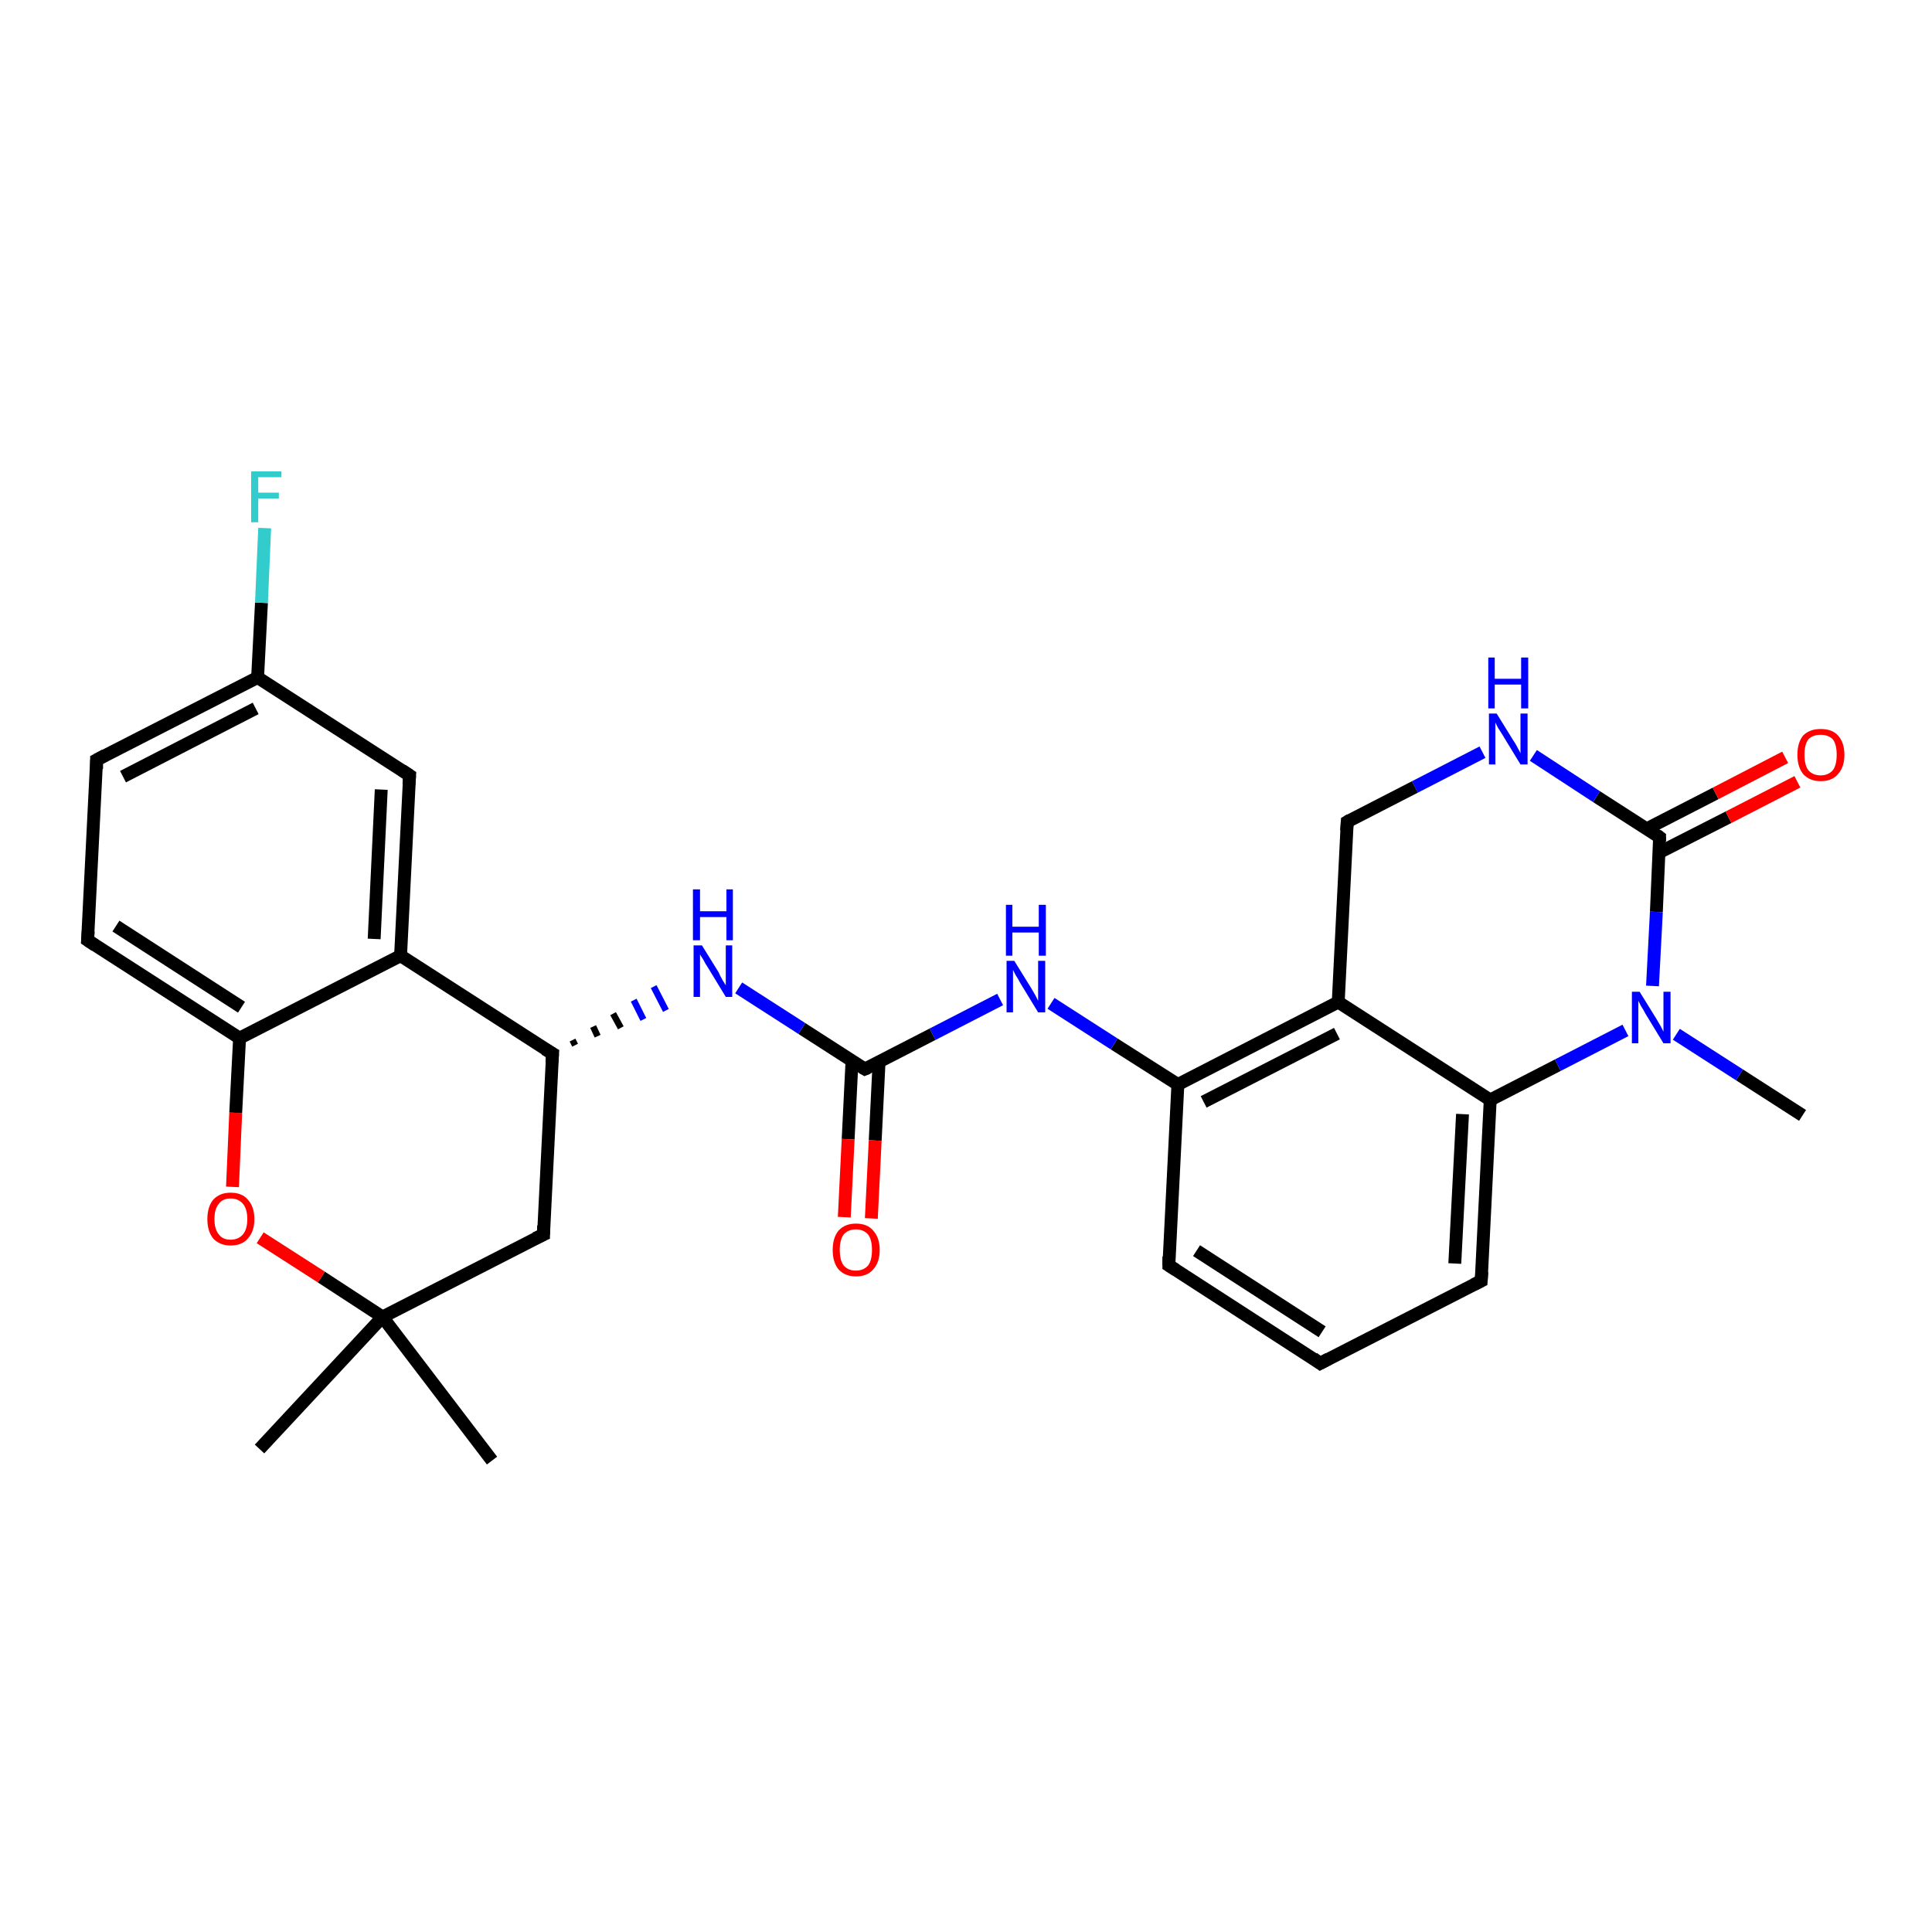<?xml version='1.0' encoding='iso-8859-1'?>
<svg version='1.1' baseProfile='full'
              xmlns='http://www.w3.org/2000/svg'
                      xmlns:rdkit='http://www.rdkit.org/xml'
                      xmlns:xlink='http://www.w3.org/1999/xlink'
                  xml:space='preserve'
width='300px' height='300px' viewBox='0 0 300 300'>
<!-- END OF HEADER -->
<rect style='opacity:1.0;fill:#FFFFFF;stroke:none' width='300.0' height='300.0' x='0.0' y='0.0'> </rect>
<path class='bond-0 atom-0 atom-1' d='M 279.9,173.2 L 270.1,166.9' style='fill:none;fill-rule:evenodd;stroke:#000000;stroke-width:2.0px;stroke-linecap:butt;stroke-linejoin:miter;stroke-opacity:1' />
<path class='bond-0 atom-0 atom-1' d='M 270.1,166.9 L 260.3,160.6' style='fill:none;fill-rule:evenodd;stroke:#0000FF;stroke-width:2.0px;stroke-linecap:butt;stroke-linejoin:miter;stroke-opacity:1' />
<path class='bond-1 atom-1 atom-2' d='M 256.6,153.1 L 257.2,141.6' style='fill:none;fill-rule:evenodd;stroke:#0000FF;stroke-width:2.0px;stroke-linecap:butt;stroke-linejoin:miter;stroke-opacity:1' />
<path class='bond-1 atom-1 atom-2' d='M 257.2,141.6 L 257.7,130.0' style='fill:none;fill-rule:evenodd;stroke:#000000;stroke-width:2.0px;stroke-linecap:butt;stroke-linejoin:miter;stroke-opacity:1' />
<path class='bond-2 atom-2 atom-3' d='M 257.6,132.4 L 268.4,126.9' style='fill:none;fill-rule:evenodd;stroke:#000000;stroke-width:2.0px;stroke-linecap:butt;stroke-linejoin:miter;stroke-opacity:1' />
<path class='bond-2 atom-2 atom-3' d='M 268.4,126.9 L 279.1,121.4' style='fill:none;fill-rule:evenodd;stroke:#FF0000;stroke-width:2.0px;stroke-linecap:butt;stroke-linejoin:miter;stroke-opacity:1' />
<path class='bond-2 atom-2 atom-3' d='M 255.7,128.7 L 266.4,123.2' style='fill:none;fill-rule:evenodd;stroke:#000000;stroke-width:2.0px;stroke-linecap:butt;stroke-linejoin:miter;stroke-opacity:1' />
<path class='bond-2 atom-2 atom-3' d='M 266.4,123.2 L 277.2,117.6' style='fill:none;fill-rule:evenodd;stroke:#FF0000;stroke-width:2.0px;stroke-linecap:butt;stroke-linejoin:miter;stroke-opacity:1' />
<path class='bond-3 atom-2 atom-4' d='M 257.7,130.0 L 247.9,123.7' style='fill:none;fill-rule:evenodd;stroke:#000000;stroke-width:2.0px;stroke-linecap:butt;stroke-linejoin:miter;stroke-opacity:1' />
<path class='bond-3 atom-2 atom-4' d='M 247.9,123.7 L 238.1,117.3' style='fill:none;fill-rule:evenodd;stroke:#0000FF;stroke-width:2.0px;stroke-linecap:butt;stroke-linejoin:miter;stroke-opacity:1' />
<path class='bond-4 atom-4 atom-5' d='M 230.2,116.8 L 219.7,122.2' style='fill:none;fill-rule:evenodd;stroke:#0000FF;stroke-width:2.0px;stroke-linecap:butt;stroke-linejoin:miter;stroke-opacity:1' />
<path class='bond-4 atom-4 atom-5' d='M 219.7,122.2 L 209.2,127.6' style='fill:none;fill-rule:evenodd;stroke:#000000;stroke-width:2.0px;stroke-linecap:butt;stroke-linejoin:miter;stroke-opacity:1' />
<path class='bond-5 atom-5 atom-6' d='M 209.2,127.6 L 207.8,155.6' style='fill:none;fill-rule:evenodd;stroke:#000000;stroke-width:2.0px;stroke-linecap:butt;stroke-linejoin:miter;stroke-opacity:1' />
<path class='bond-6 atom-6 atom-7' d='M 207.8,155.6 L 182.9,168.4' style='fill:none;fill-rule:evenodd;stroke:#000000;stroke-width:2.0px;stroke-linecap:butt;stroke-linejoin:miter;stroke-opacity:1' />
<path class='bond-6 atom-6 atom-7' d='M 207.6,160.5 L 186.9,171.1' style='fill:none;fill-rule:evenodd;stroke:#000000;stroke-width:2.0px;stroke-linecap:butt;stroke-linejoin:miter;stroke-opacity:1' />
<path class='bond-7 atom-7 atom-8' d='M 182.9,168.4 L 173.0,162.1' style='fill:none;fill-rule:evenodd;stroke:#000000;stroke-width:2.0px;stroke-linecap:butt;stroke-linejoin:miter;stroke-opacity:1' />
<path class='bond-7 atom-7 atom-8' d='M 173.0,162.1 L 163.2,155.8' style='fill:none;fill-rule:evenodd;stroke:#0000FF;stroke-width:2.0px;stroke-linecap:butt;stroke-linejoin:miter;stroke-opacity:1' />
<path class='bond-8 atom-8 atom-9' d='M 155.3,155.2 L 144.8,160.6' style='fill:none;fill-rule:evenodd;stroke:#0000FF;stroke-width:2.0px;stroke-linecap:butt;stroke-linejoin:miter;stroke-opacity:1' />
<path class='bond-8 atom-8 atom-9' d='M 144.8,160.6 L 134.3,166.0' style='fill:none;fill-rule:evenodd;stroke:#000000;stroke-width:2.0px;stroke-linecap:butt;stroke-linejoin:miter;stroke-opacity:1' />
<path class='bond-9 atom-9 atom-10' d='M 132.3,164.7 L 131.7,176.9' style='fill:none;fill-rule:evenodd;stroke:#000000;stroke-width:2.0px;stroke-linecap:butt;stroke-linejoin:miter;stroke-opacity:1' />
<path class='bond-9 atom-9 atom-10' d='M 131.7,176.9 L 131.1,189.0' style='fill:none;fill-rule:evenodd;stroke:#FF0000;stroke-width:2.0px;stroke-linecap:butt;stroke-linejoin:miter;stroke-opacity:1' />
<path class='bond-9 atom-9 atom-10' d='M 136.5,164.9 L 135.9,177.1' style='fill:none;fill-rule:evenodd;stroke:#000000;stroke-width:2.0px;stroke-linecap:butt;stroke-linejoin:miter;stroke-opacity:1' />
<path class='bond-9 atom-9 atom-10' d='M 135.9,177.1 L 135.3,189.2' style='fill:none;fill-rule:evenodd;stroke:#FF0000;stroke-width:2.0px;stroke-linecap:butt;stroke-linejoin:miter;stroke-opacity:1' />
<path class='bond-10 atom-9 atom-11' d='M 134.3,166.0 L 124.5,159.7' style='fill:none;fill-rule:evenodd;stroke:#000000;stroke-width:2.0px;stroke-linecap:butt;stroke-linejoin:miter;stroke-opacity:1' />
<path class='bond-10 atom-9 atom-11' d='M 124.5,159.7 L 114.7,153.4' style='fill:none;fill-rule:evenodd;stroke:#0000FF;stroke-width:2.0px;stroke-linecap:butt;stroke-linejoin:miter;stroke-opacity:1' />
<path class='bond-11 atom-12 atom-11' d='M 89.3,162.3 L 88.9,161.5' style='fill:none;fill-rule:evenodd;stroke:#000000;stroke-width:1.0px;stroke-linecap:butt;stroke-linejoin:miter;stroke-opacity:1' />
<path class='bond-11 atom-12 atom-11' d='M 92.8,160.9 L 92.1,159.4' style='fill:none;fill-rule:evenodd;stroke:#000000;stroke-width:1.0px;stroke-linecap:butt;stroke-linejoin:miter;stroke-opacity:1' />
<path class='bond-11 atom-12 atom-11' d='M 96.4,159.6 L 95.2,157.4' style='fill:none;fill-rule:evenodd;stroke:#000000;stroke-width:1.0px;stroke-linecap:butt;stroke-linejoin:miter;stroke-opacity:1' />
<path class='bond-11 atom-12 atom-11' d='M 99.9,158.3 L 98.4,155.3' style='fill:none;fill-rule:evenodd;stroke:#0000FF;stroke-width:1.0px;stroke-linecap:butt;stroke-linejoin:miter;stroke-opacity:1' />
<path class='bond-11 atom-12 atom-11' d='M 103.4,156.9 L 101.5,153.2' style='fill:none;fill-rule:evenodd;stroke:#0000FF;stroke-width:1.0px;stroke-linecap:butt;stroke-linejoin:miter;stroke-opacity:1' />
<path class='bond-12 atom-12 atom-13' d='M 85.8,163.6 L 84.4,191.7' style='fill:none;fill-rule:evenodd;stroke:#000000;stroke-width:2.0px;stroke-linecap:butt;stroke-linejoin:miter;stroke-opacity:1' />
<path class='bond-13 atom-13 atom-14' d='M 84.4,191.7 L 59.4,204.5' style='fill:none;fill-rule:evenodd;stroke:#000000;stroke-width:2.0px;stroke-linecap:butt;stroke-linejoin:miter;stroke-opacity:1' />
<path class='bond-14 atom-14 atom-15' d='M 59.4,204.5 L 40.3,225.0' style='fill:none;fill-rule:evenodd;stroke:#000000;stroke-width:2.0px;stroke-linecap:butt;stroke-linejoin:miter;stroke-opacity:1' />
<path class='bond-15 atom-14 atom-16' d='M 59.4,204.5 L 76.4,226.8' style='fill:none;fill-rule:evenodd;stroke:#000000;stroke-width:2.0px;stroke-linecap:butt;stroke-linejoin:miter;stroke-opacity:1' />
<path class='bond-16 atom-14 atom-17' d='M 59.4,204.5 L 49.9,198.3' style='fill:none;fill-rule:evenodd;stroke:#000000;stroke-width:2.0px;stroke-linecap:butt;stroke-linejoin:miter;stroke-opacity:1' />
<path class='bond-16 atom-14 atom-17' d='M 49.9,198.3 L 40.4,192.2' style='fill:none;fill-rule:evenodd;stroke:#FF0000;stroke-width:2.0px;stroke-linecap:butt;stroke-linejoin:miter;stroke-opacity:1' />
<path class='bond-17 atom-17 atom-18' d='M 36.1,184.3 L 36.6,172.8' style='fill:none;fill-rule:evenodd;stroke:#FF0000;stroke-width:2.0px;stroke-linecap:butt;stroke-linejoin:miter;stroke-opacity:1' />
<path class='bond-17 atom-17 atom-18' d='M 36.6,172.8 L 37.2,161.2' style='fill:none;fill-rule:evenodd;stroke:#000000;stroke-width:2.0px;stroke-linecap:butt;stroke-linejoin:miter;stroke-opacity:1' />
<path class='bond-18 atom-18 atom-19' d='M 37.2,161.2 L 13.6,146.0' style='fill:none;fill-rule:evenodd;stroke:#000000;stroke-width:2.0px;stroke-linecap:butt;stroke-linejoin:miter;stroke-opacity:1' />
<path class='bond-18 atom-18 atom-19' d='M 37.5,156.4 L 18.0,143.8' style='fill:none;fill-rule:evenodd;stroke:#000000;stroke-width:2.0px;stroke-linecap:butt;stroke-linejoin:miter;stroke-opacity:1' />
<path class='bond-19 atom-19 atom-20' d='M 13.6,146.0 L 15.0,118.0' style='fill:none;fill-rule:evenodd;stroke:#000000;stroke-width:2.0px;stroke-linecap:butt;stroke-linejoin:miter;stroke-opacity:1' />
<path class='bond-20 atom-20 atom-21' d='M 15.0,118.0 L 40.0,105.2' style='fill:none;fill-rule:evenodd;stroke:#000000;stroke-width:2.0px;stroke-linecap:butt;stroke-linejoin:miter;stroke-opacity:1' />
<path class='bond-20 atom-20 atom-21' d='M 19.1,120.6 L 39.7,110.0' style='fill:none;fill-rule:evenodd;stroke:#000000;stroke-width:2.0px;stroke-linecap:butt;stroke-linejoin:miter;stroke-opacity:1' />
<path class='bond-21 atom-21 atom-22' d='M 40.0,105.2 L 40.6,93.6' style='fill:none;fill-rule:evenodd;stroke:#000000;stroke-width:2.0px;stroke-linecap:butt;stroke-linejoin:miter;stroke-opacity:1' />
<path class='bond-21 atom-21 atom-22' d='M 40.6,93.6 L 41.1,82.0' style='fill:none;fill-rule:evenodd;stroke:#33CCCC;stroke-width:2.0px;stroke-linecap:butt;stroke-linejoin:miter;stroke-opacity:1' />
<path class='bond-22 atom-21 atom-23' d='M 40.0,105.2 L 63.6,120.4' style='fill:none;fill-rule:evenodd;stroke:#000000;stroke-width:2.0px;stroke-linecap:butt;stroke-linejoin:miter;stroke-opacity:1' />
<path class='bond-23 atom-23 atom-24' d='M 63.6,120.4 L 62.2,148.4' style='fill:none;fill-rule:evenodd;stroke:#000000;stroke-width:2.0px;stroke-linecap:butt;stroke-linejoin:miter;stroke-opacity:1' />
<path class='bond-23 atom-23 atom-24' d='M 59.2,122.6 L 58.1,145.8' style='fill:none;fill-rule:evenodd;stroke:#000000;stroke-width:2.0px;stroke-linecap:butt;stroke-linejoin:miter;stroke-opacity:1' />
<path class='bond-24 atom-7 atom-25' d='M 182.9,168.4 L 181.5,196.5' style='fill:none;fill-rule:evenodd;stroke:#000000;stroke-width:2.0px;stroke-linecap:butt;stroke-linejoin:miter;stroke-opacity:1' />
<path class='bond-25 atom-25 atom-26' d='M 181.5,196.5 L 205.0,211.7' style='fill:none;fill-rule:evenodd;stroke:#000000;stroke-width:2.0px;stroke-linecap:butt;stroke-linejoin:miter;stroke-opacity:1' />
<path class='bond-25 atom-25 atom-26' d='M 185.8,194.2 L 205.3,206.8' style='fill:none;fill-rule:evenodd;stroke:#000000;stroke-width:2.0px;stroke-linecap:butt;stroke-linejoin:miter;stroke-opacity:1' />
<path class='bond-26 atom-26 atom-27' d='M 205.0,211.7 L 230.0,198.9' style='fill:none;fill-rule:evenodd;stroke:#000000;stroke-width:2.0px;stroke-linecap:butt;stroke-linejoin:miter;stroke-opacity:1' />
<path class='bond-27 atom-27 atom-28' d='M 230.0,198.9 L 231.4,170.8' style='fill:none;fill-rule:evenodd;stroke:#000000;stroke-width:2.0px;stroke-linecap:butt;stroke-linejoin:miter;stroke-opacity:1' />
<path class='bond-27 atom-27 atom-28' d='M 225.9,196.2 L 227.1,173.0' style='fill:none;fill-rule:evenodd;stroke:#000000;stroke-width:2.0px;stroke-linecap:butt;stroke-linejoin:miter;stroke-opacity:1' />
<path class='bond-28 atom-28 atom-1' d='M 231.4,170.8 L 241.9,165.4' style='fill:none;fill-rule:evenodd;stroke:#000000;stroke-width:2.0px;stroke-linecap:butt;stroke-linejoin:miter;stroke-opacity:1' />
<path class='bond-28 atom-28 atom-1' d='M 241.9,165.4 L 252.4,160.0' style='fill:none;fill-rule:evenodd;stroke:#0000FF;stroke-width:2.0px;stroke-linecap:butt;stroke-linejoin:miter;stroke-opacity:1' />
<path class='bond-29 atom-28 atom-6' d='M 231.4,170.8 L 207.8,155.6' style='fill:none;fill-rule:evenodd;stroke:#000000;stroke-width:2.0px;stroke-linecap:butt;stroke-linejoin:miter;stroke-opacity:1' />
<path class='bond-30 atom-24 atom-12' d='M 62.2,148.4 L 85.8,163.6' style='fill:none;fill-rule:evenodd;stroke:#000000;stroke-width:2.0px;stroke-linecap:butt;stroke-linejoin:miter;stroke-opacity:1' />
<path class='bond-31 atom-24 atom-18' d='M 62.2,148.4 L 37.2,161.2' style='fill:none;fill-rule:evenodd;stroke:#000000;stroke-width:2.0px;stroke-linecap:butt;stroke-linejoin:miter;stroke-opacity:1' />
<path d='M 257.7,130.6 L 257.7,130.0 L 257.3,129.7' style='fill:none;stroke:#000000;stroke-width:2.0px;stroke-linecap:butt;stroke-linejoin:miter;stroke-opacity:1;' />
<path d='M 209.7,127.3 L 209.2,127.6 L 209.1,129.0' style='fill:none;stroke:#000000;stroke-width:2.0px;stroke-linecap:butt;stroke-linejoin:miter;stroke-opacity:1;' />
<path d='M 134.8,165.8 L 134.3,166.0 L 133.8,165.7' style='fill:none;stroke:#000000;stroke-width:2.0px;stroke-linecap:butt;stroke-linejoin:miter;stroke-opacity:1;' />
<path d='M 85.7,165.0 L 85.8,163.6 L 84.6,162.9' style='fill:none;stroke:#000000;stroke-width:2.0px;stroke-linecap:butt;stroke-linejoin:miter;stroke-opacity:1;' />
<path d='M 84.4,190.3 L 84.4,191.7 L 83.1,192.3' style='fill:none;stroke:#000000;stroke-width:2.0px;stroke-linecap:butt;stroke-linejoin:miter;stroke-opacity:1;' />
<path d='M 14.8,146.8 L 13.6,146.0 L 13.7,144.6' style='fill:none;stroke:#000000;stroke-width:2.0px;stroke-linecap:butt;stroke-linejoin:miter;stroke-opacity:1;' />
<path d='M 15.0,119.4 L 15.0,118.0 L 16.3,117.3' style='fill:none;stroke:#000000;stroke-width:2.0px;stroke-linecap:butt;stroke-linejoin:miter;stroke-opacity:1;' />
<path d='M 62.4,119.6 L 63.6,120.4 L 63.5,121.8' style='fill:none;stroke:#000000;stroke-width:2.0px;stroke-linecap:butt;stroke-linejoin:miter;stroke-opacity:1;' />
<path d='M 181.5,195.1 L 181.5,196.5 L 182.6,197.2' style='fill:none;stroke:#000000;stroke-width:2.0px;stroke-linecap:butt;stroke-linejoin:miter;stroke-opacity:1;' />
<path d='M 203.9,210.9 L 205.0,211.7 L 206.3,211.0' style='fill:none;stroke:#000000;stroke-width:2.0px;stroke-linecap:butt;stroke-linejoin:miter;stroke-opacity:1;' />
<path d='M 228.8,199.5 L 230.0,198.9 L 230.1,197.5' style='fill:none;stroke:#000000;stroke-width:2.0px;stroke-linecap:butt;stroke-linejoin:miter;stroke-opacity:1;' />
<path class='atom-1' d='M 254.6 154.0
L 257.2 158.2
Q 257.5 158.7, 257.9 159.4
Q 258.3 160.2, 258.3 160.2
L 258.3 154.0
L 259.4 154.0
L 259.4 162.0
L 258.3 162.0
L 255.5 157.4
Q 255.2 156.8, 254.8 156.2
Q 254.5 155.6, 254.4 155.4
L 254.4 162.0
L 253.4 162.0
L 253.4 154.0
L 254.6 154.0
' fill='#0000FF'/>
<path class='atom-3' d='M 279.1 117.2
Q 279.1 115.3, 280.0 114.2
Q 281.0 113.2, 282.7 113.2
Q 284.5 113.2, 285.4 114.2
Q 286.4 115.3, 286.4 117.2
Q 286.4 119.1, 285.4 120.2
Q 284.5 121.3, 282.7 121.3
Q 281.0 121.3, 280.0 120.2
Q 279.1 119.1, 279.1 117.2
M 282.7 120.4
Q 283.9 120.4, 284.6 119.6
Q 285.2 118.8, 285.2 117.2
Q 285.2 115.6, 284.6 114.8
Q 283.9 114.1, 282.7 114.1
Q 281.5 114.1, 280.8 114.8
Q 280.2 115.6, 280.2 117.2
Q 280.2 118.8, 280.8 119.6
Q 281.5 120.4, 282.7 120.4
' fill='#FF0000'/>
<path class='atom-4' d='M 232.4 110.8
L 235.0 115.0
Q 235.3 115.4, 235.7 116.2
Q 236.1 116.9, 236.1 117.0
L 236.1 110.8
L 237.2 110.8
L 237.2 118.7
L 236.1 118.7
L 233.3 114.1
Q 233.0 113.6, 232.6 113.0
Q 232.3 112.4, 232.2 112.2
L 232.2 118.7
L 231.2 118.7
L 231.2 110.8
L 232.4 110.8
' fill='#0000FF'/>
<path class='atom-4' d='M 231.1 102.1
L 232.1 102.1
L 232.1 105.4
L 236.2 105.4
L 236.2 102.1
L 237.3 102.1
L 237.3 110.0
L 236.2 110.0
L 236.2 106.3
L 232.1 106.3
L 232.1 110.0
L 231.1 110.0
L 231.1 102.1
' fill='#0000FF'/>
<path class='atom-8' d='M 157.5 149.2
L 160.1 153.4
Q 160.4 153.9, 160.8 154.6
Q 161.2 155.4, 161.2 155.4
L 161.2 149.2
L 162.3 149.2
L 162.3 157.2
L 161.2 157.2
L 158.4 152.6
Q 158.1 152.0, 157.7 151.4
Q 157.4 150.8, 157.3 150.6
L 157.3 157.2
L 156.3 157.2
L 156.3 149.2
L 157.5 149.2
' fill='#0000FF'/>
<path class='atom-8' d='M 156.2 140.5
L 157.2 140.5
L 157.2 143.9
L 161.3 143.9
L 161.3 140.5
L 162.4 140.5
L 162.4 148.4
L 161.3 148.4
L 161.3 144.8
L 157.2 144.8
L 157.2 148.4
L 156.2 148.4
L 156.2 140.5
' fill='#0000FF'/>
<path class='atom-10' d='M 129.3 194.1
Q 129.3 192.2, 130.2 191.1
Q 131.2 190.0, 132.9 190.0
Q 134.7 190.0, 135.6 191.1
Q 136.6 192.2, 136.6 194.1
Q 136.6 196.0, 135.6 197.1
Q 134.7 198.2, 132.9 198.2
Q 131.2 198.2, 130.2 197.1
Q 129.3 196.0, 129.3 194.1
M 132.9 197.3
Q 134.1 197.3, 134.8 196.5
Q 135.4 195.7, 135.4 194.1
Q 135.4 192.5, 134.8 191.7
Q 134.1 190.9, 132.9 190.9
Q 131.7 190.9, 131.0 191.7
Q 130.4 192.5, 130.4 194.1
Q 130.4 195.7, 131.0 196.5
Q 131.7 197.3, 132.9 197.3
' fill='#FF0000'/>
<path class='atom-11' d='M 109.0 146.8
L 111.6 151.0
Q 111.8 151.5, 112.2 152.2
Q 112.7 153.0, 112.7 153.0
L 112.7 146.8
L 113.7 146.8
L 113.7 154.8
L 112.7 154.8
L 109.9 150.2
Q 109.5 149.6, 109.2 149.0
Q 108.8 148.4, 108.7 148.2
L 108.7 154.8
L 107.7 154.8
L 107.7 146.8
L 109.0 146.8
' fill='#0000FF'/>
<path class='atom-11' d='M 107.6 138.1
L 108.7 138.1
L 108.7 141.5
L 112.8 141.5
L 112.8 138.1
L 113.8 138.1
L 113.8 146.0
L 112.8 146.0
L 112.8 142.4
L 108.7 142.4
L 108.7 146.0
L 107.6 146.0
L 107.6 138.1
' fill='#0000FF'/>
<path class='atom-17' d='M 32.2 189.3
Q 32.2 187.4, 33.1 186.3
Q 34.1 185.2, 35.8 185.2
Q 37.6 185.2, 38.5 186.3
Q 39.5 187.4, 39.5 189.3
Q 39.5 191.2, 38.5 192.3
Q 37.6 193.4, 35.8 193.4
Q 34.1 193.4, 33.1 192.3
Q 32.2 191.2, 32.2 189.3
M 35.8 192.5
Q 37.0 192.5, 37.7 191.7
Q 38.4 190.9, 38.4 189.3
Q 38.4 187.7, 37.7 186.9
Q 37.0 186.1, 35.8 186.1
Q 34.6 186.1, 34.0 186.9
Q 33.3 187.7, 33.3 189.3
Q 33.3 190.9, 34.0 191.7
Q 34.6 192.5, 35.8 192.5
' fill='#FF0000'/>
<path class='atom-22' d='M 39.0 73.2
L 43.7 73.2
L 43.7 74.1
L 40.1 74.1
L 40.1 76.5
L 43.3 76.5
L 43.3 77.4
L 40.1 77.4
L 40.1 81.1
L 39.0 81.1
L 39.0 73.2
' fill='#33CCCC'/>
</svg>
